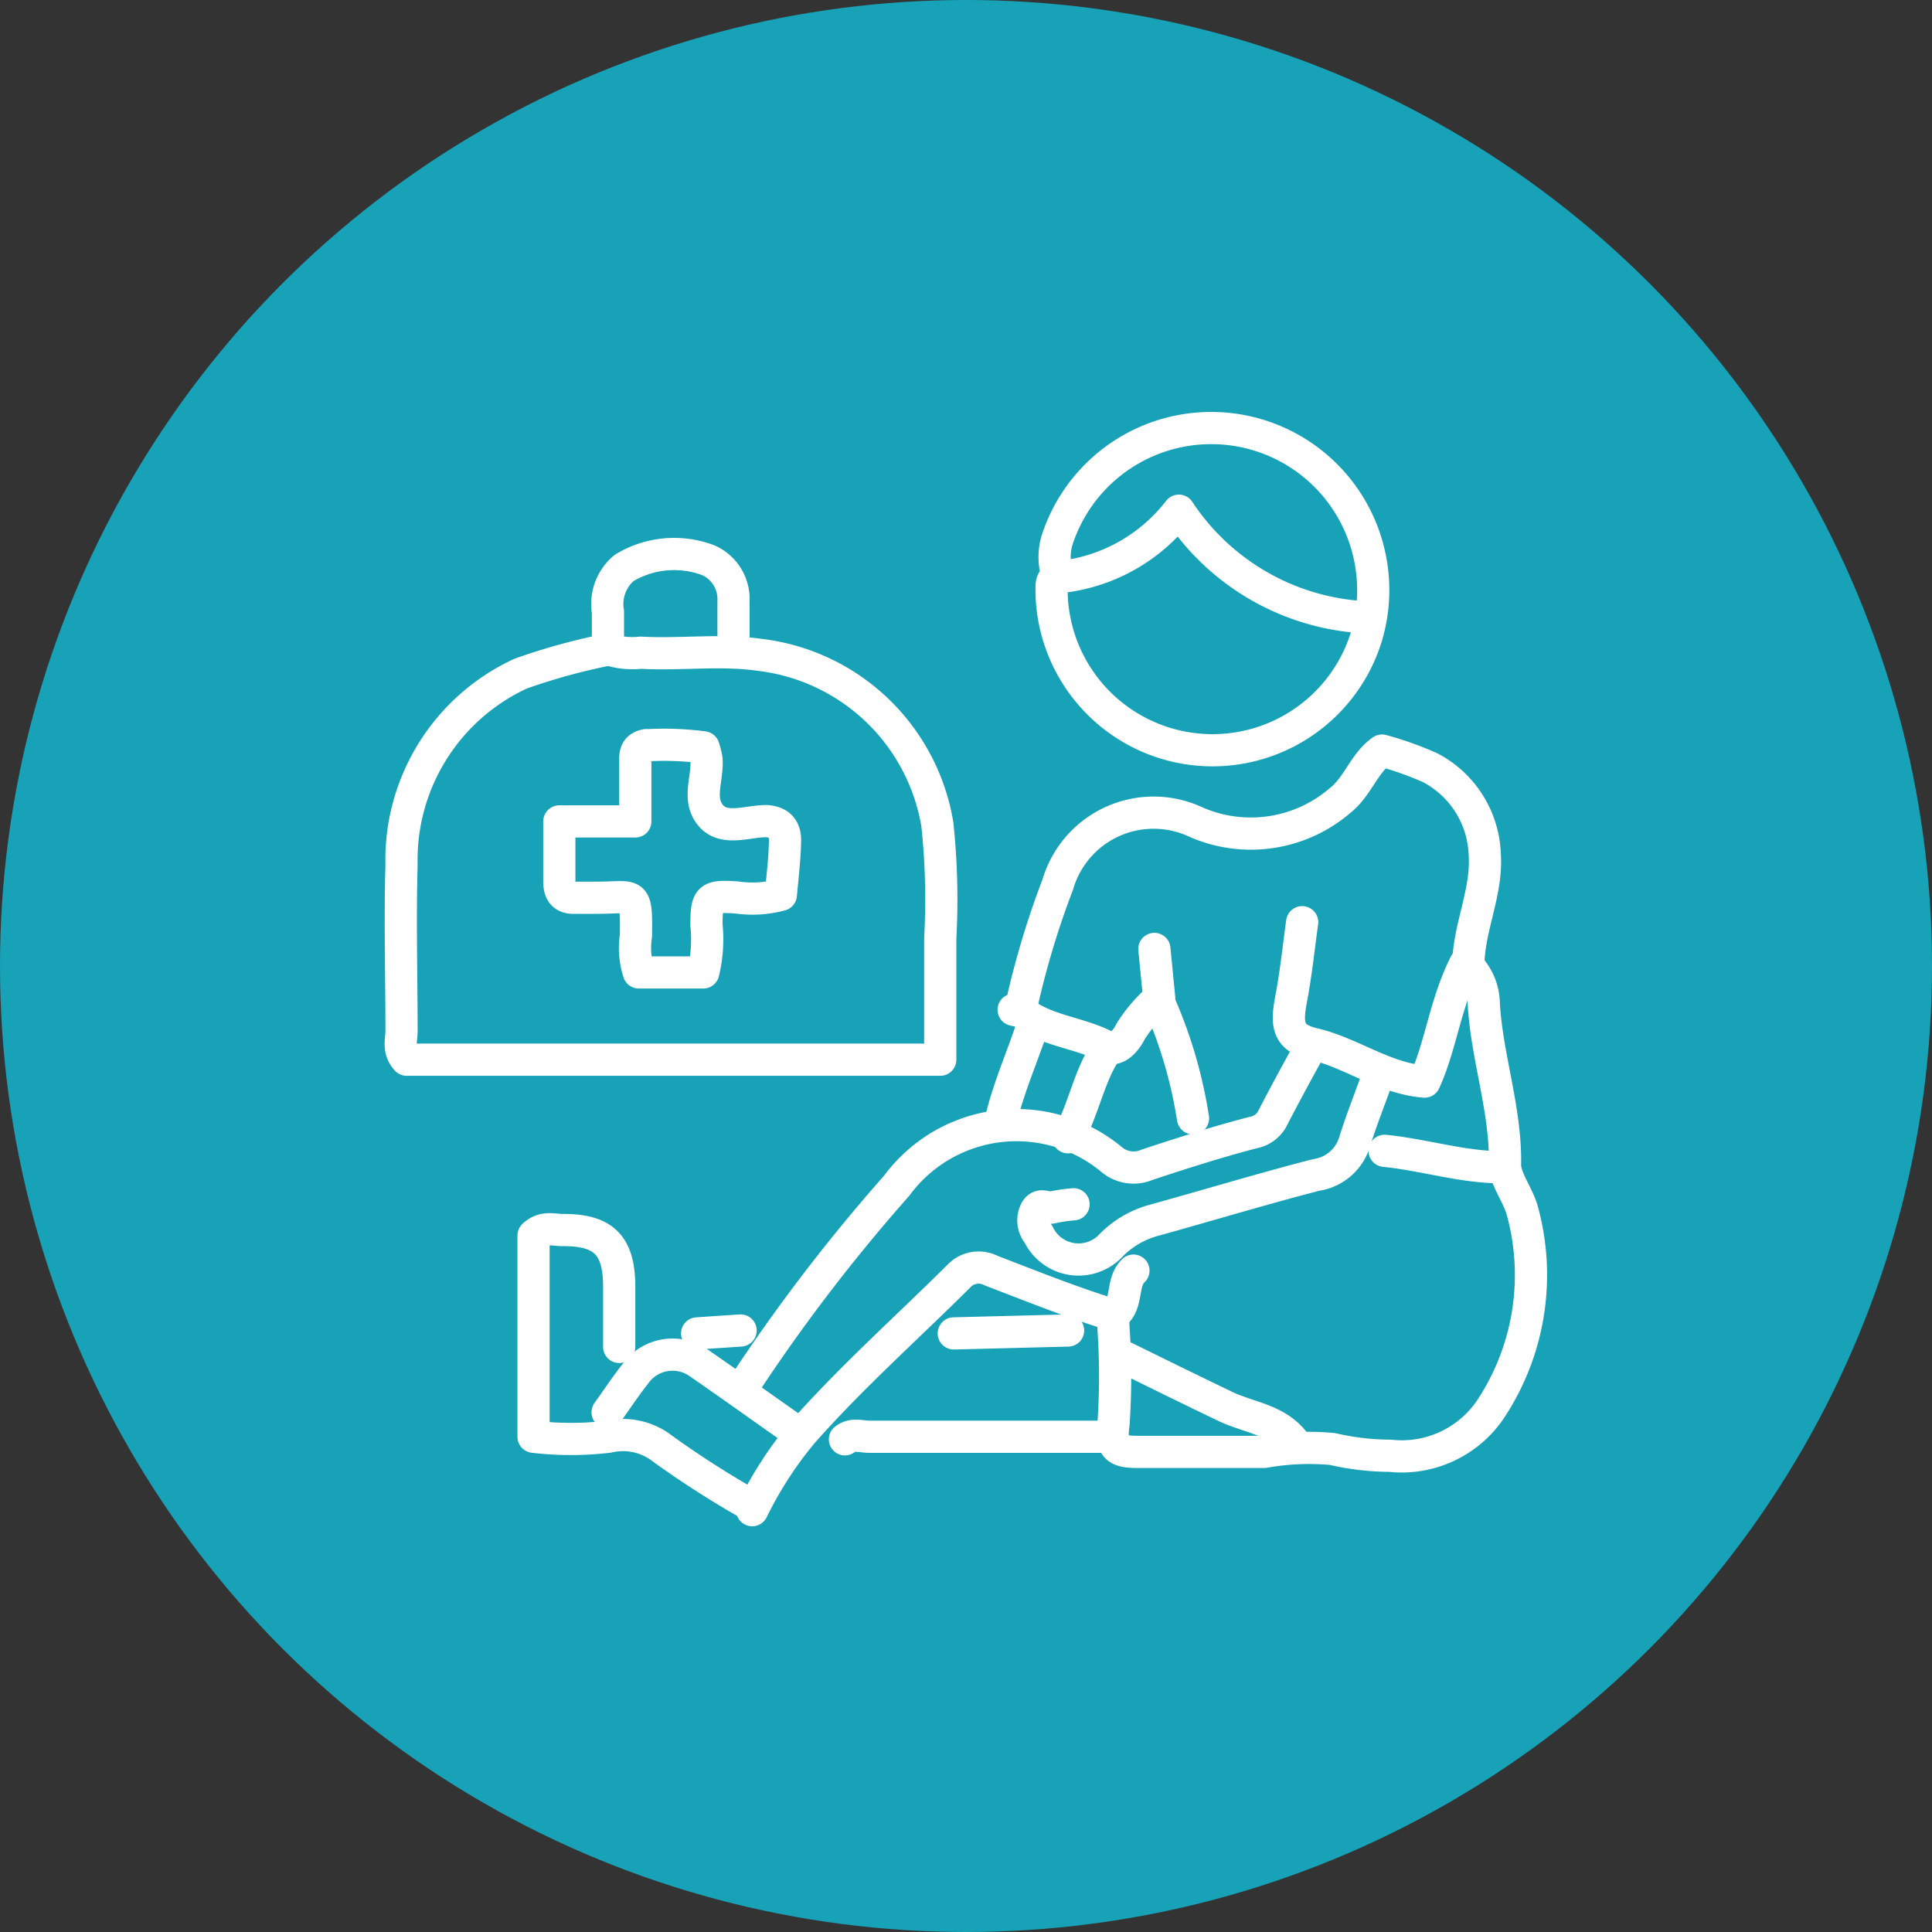 <svg id="Layer_1" data-name="Layer 1" xmlns="http://www.w3.org/2000/svg" viewBox="0 0 60 60"><rect x="0" y="0" width="60" height="60" fill="#333333" stroke="none"/><defs><style>.cls-1{fill:#17a2b8;}.cls-2{fill:none;stroke:#fff;stroke-linecap:round;stroke-linejoin:round;}</style></defs><circle class="cls-1" cx="30" cy="30" r="30"/><path class="cls-2" d="M18.8,20.19a19.43,19.43,0,0,0-2.63.73,6.37,6.37,0,0,0-3.7,5.95c-.05,1.71,0,3.43,0,5.15,0,.28-.12.58.16.89H29.2c0-1.28,0-2.52,0-3.76a22.11,22.11,0,0,0-.09-3.55,6.35,6.35,0,0,0-5.49-5.26c-1.24-.18-2.48,0-3.72-.07a2.43,2.43,0,0,1-.93-.08"/><path class="cls-2" d="M42.39,19.17a7.39,7.39,0,0,1-5.78-3.31A5.37,5.37,0,0,1,33,17.91c-.36.06-.35.11-.34.58a5,5,0,0,0,9.75,1.36,5,5,0,1,0-9.59-3.05,1.86,1.86,0,0,0,0,1"/><path class="cls-2" d="M45.6,30c0-1.18.59-2.27.51-3.46a3.16,3.16,0,0,0-1.7-2.7,10.34,10.34,0,0,0-1.49-.53c-.55.38-.75,1.11-1.29,1.54a4.25,4.25,0,0,1-4.49.68,3.1,3.1,0,0,0-4.29,1.94,26.56,26.56,0,0,0-1.12,3.72c0,.07-.08.23-.25.17"/><path class="cls-2" d="M19.23,41.83c0-.62,0-1.24,0-1.86,0-1.3-.48-1.78-1.77-1.77-.28,0-.58-.12-.89.17v6.25a9.92,9.92,0,0,0,2.32,0,2,2,0,0,1,1.7.38,30,30,0,0,0,2.79,1.78"/><path class="cls-2" d="M40.44,28.64c-.11.79-.19,1.58-.34,2.37s-.13,1.22.69,1.41c1.19.28,2.19,1.07,3.45,1.17.51-1.11.64-2.43,1.27-3.67a1.7,1.7,0,0,1,.57,1.26c.1,1.68.69,3.28.66,5,0,.43.41.94.54,1.43a7.55,7.55,0,0,1-1,6.17,3.33,3.33,0,0,1-3.11,1.43A8.05,8.05,0,0,1,41.38,45a7.89,7.89,0,0,0-2.12.09c-1.3,0-2.59,0-3.89,0-.59,0-.91-.06-.79-.85a22,22,0,0,0,0-3c0-.3-.09-.42-.42-.53-1.14-.37-2.26-.82-3.38-1.25a.84.84,0,0,0-1,.17c-1.63,1.62-3.35,3.15-4.86,4.86a12,12,0,0,0-1.56,2.41"/><path class="cls-2" d="M42.81,33.38c-.25.7-.53,1.4-.75,2.11a1.47,1.47,0,0,1-1.19,1c-1.7.44-3.38.95-5.08,1.42a2.94,2.94,0,0,0-1.27.75,1.38,1.38,0,0,1-2.27-.33.67.67,0,0,1-.11-.68c.14-.33.36-.11.53-.15a4.92,4.92,0,0,1,.67-.1"/><path class="cls-2" d="M40.7,32.53c-.4.73-.8,1.46-1.18,2.2a.84.84,0,0,1-.59.44c-1.12.29-2.21.64-3.3,1A1.06,1.06,0,0,1,34.51,36a4.62,4.62,0,0,0-6.66.82A54.85,54.85,0,0,0,23,43.18"/><path class="cls-2" d="M34.36,44.62H27c-.25,0-.52-.11-.76.08"/><path class="cls-2" d="M22.78,20.14c0-.49,0-1,0-1.48A1.32,1.32,0,0,0,22,17.4a3,3,0,0,0-2.62.24A1.46,1.46,0,0,0,18.88,19c0,.38,0,.76,0,1.14"/><path class="cls-2" d="M40.19,44.79c-.53-.7-1.39-.76-2.11-1.1-1.11-.53-2.2-1.07-3.3-1.61"/><path class="cls-2" d="M24.72,44.45c-1-.7-2-1.42-3-2.11a1.42,1.42,0,0,0-2,.34c-.3.38-.57.79-.85,1.18"/><path class="cls-2" d="M43,35.74c1.22.12,2.4.51,3.63.51"/><path class="cls-2" d="M33.17,41.32l-3.55.09"/><path class="cls-2" d="M36.05,31.26a14.4,14.4,0,0,1,1,3.47"/><path class="cls-2" d="M32.07,31.85c-.33,1-.78,2-1,3"/><path class="cls-2" d="M34.36,32.61c-.56.84-.7,1.85-1.19,2.71"/><path class="cls-2" d="M31.74,31.43c.77.6,1.78.63,2.63,1.08.3.16.59-.17.75-.49A4.58,4.58,0,0,1,36,31l-.15-1.53"/><path class="cls-2" d="M23,41.32l-1.35.09"/><path class="cls-2" d="M35.2,39.46c-.39.37-.15,1-.59,1.36"/><path class="cls-2" d="M20.07,23.14c-.42.08-.33.4-.34.68v1.69H17.37c0,.68,0,1.27,0,1.86,0,.37.15.53.51.51h.68c1.16,0,1.21-.25,1.19,1.18a2.48,2.48,0,0,0,.09,1.14h2a4.36,4.36,0,0,0,.1-1.47c0-.87.08-.91.93-.86a3.41,3.41,0,0,0,1.38-.08c.05-.56.12-1.12.13-1.69,0-.34-.15-.57-.58-.6-.59,0-1.33.32-1.74-.19s-.07-1.15-.12-1.74a2.7,2.7,0,0,0-.09-.36,9.41,9.41,0,0,0-1.68-.07"/></svg>